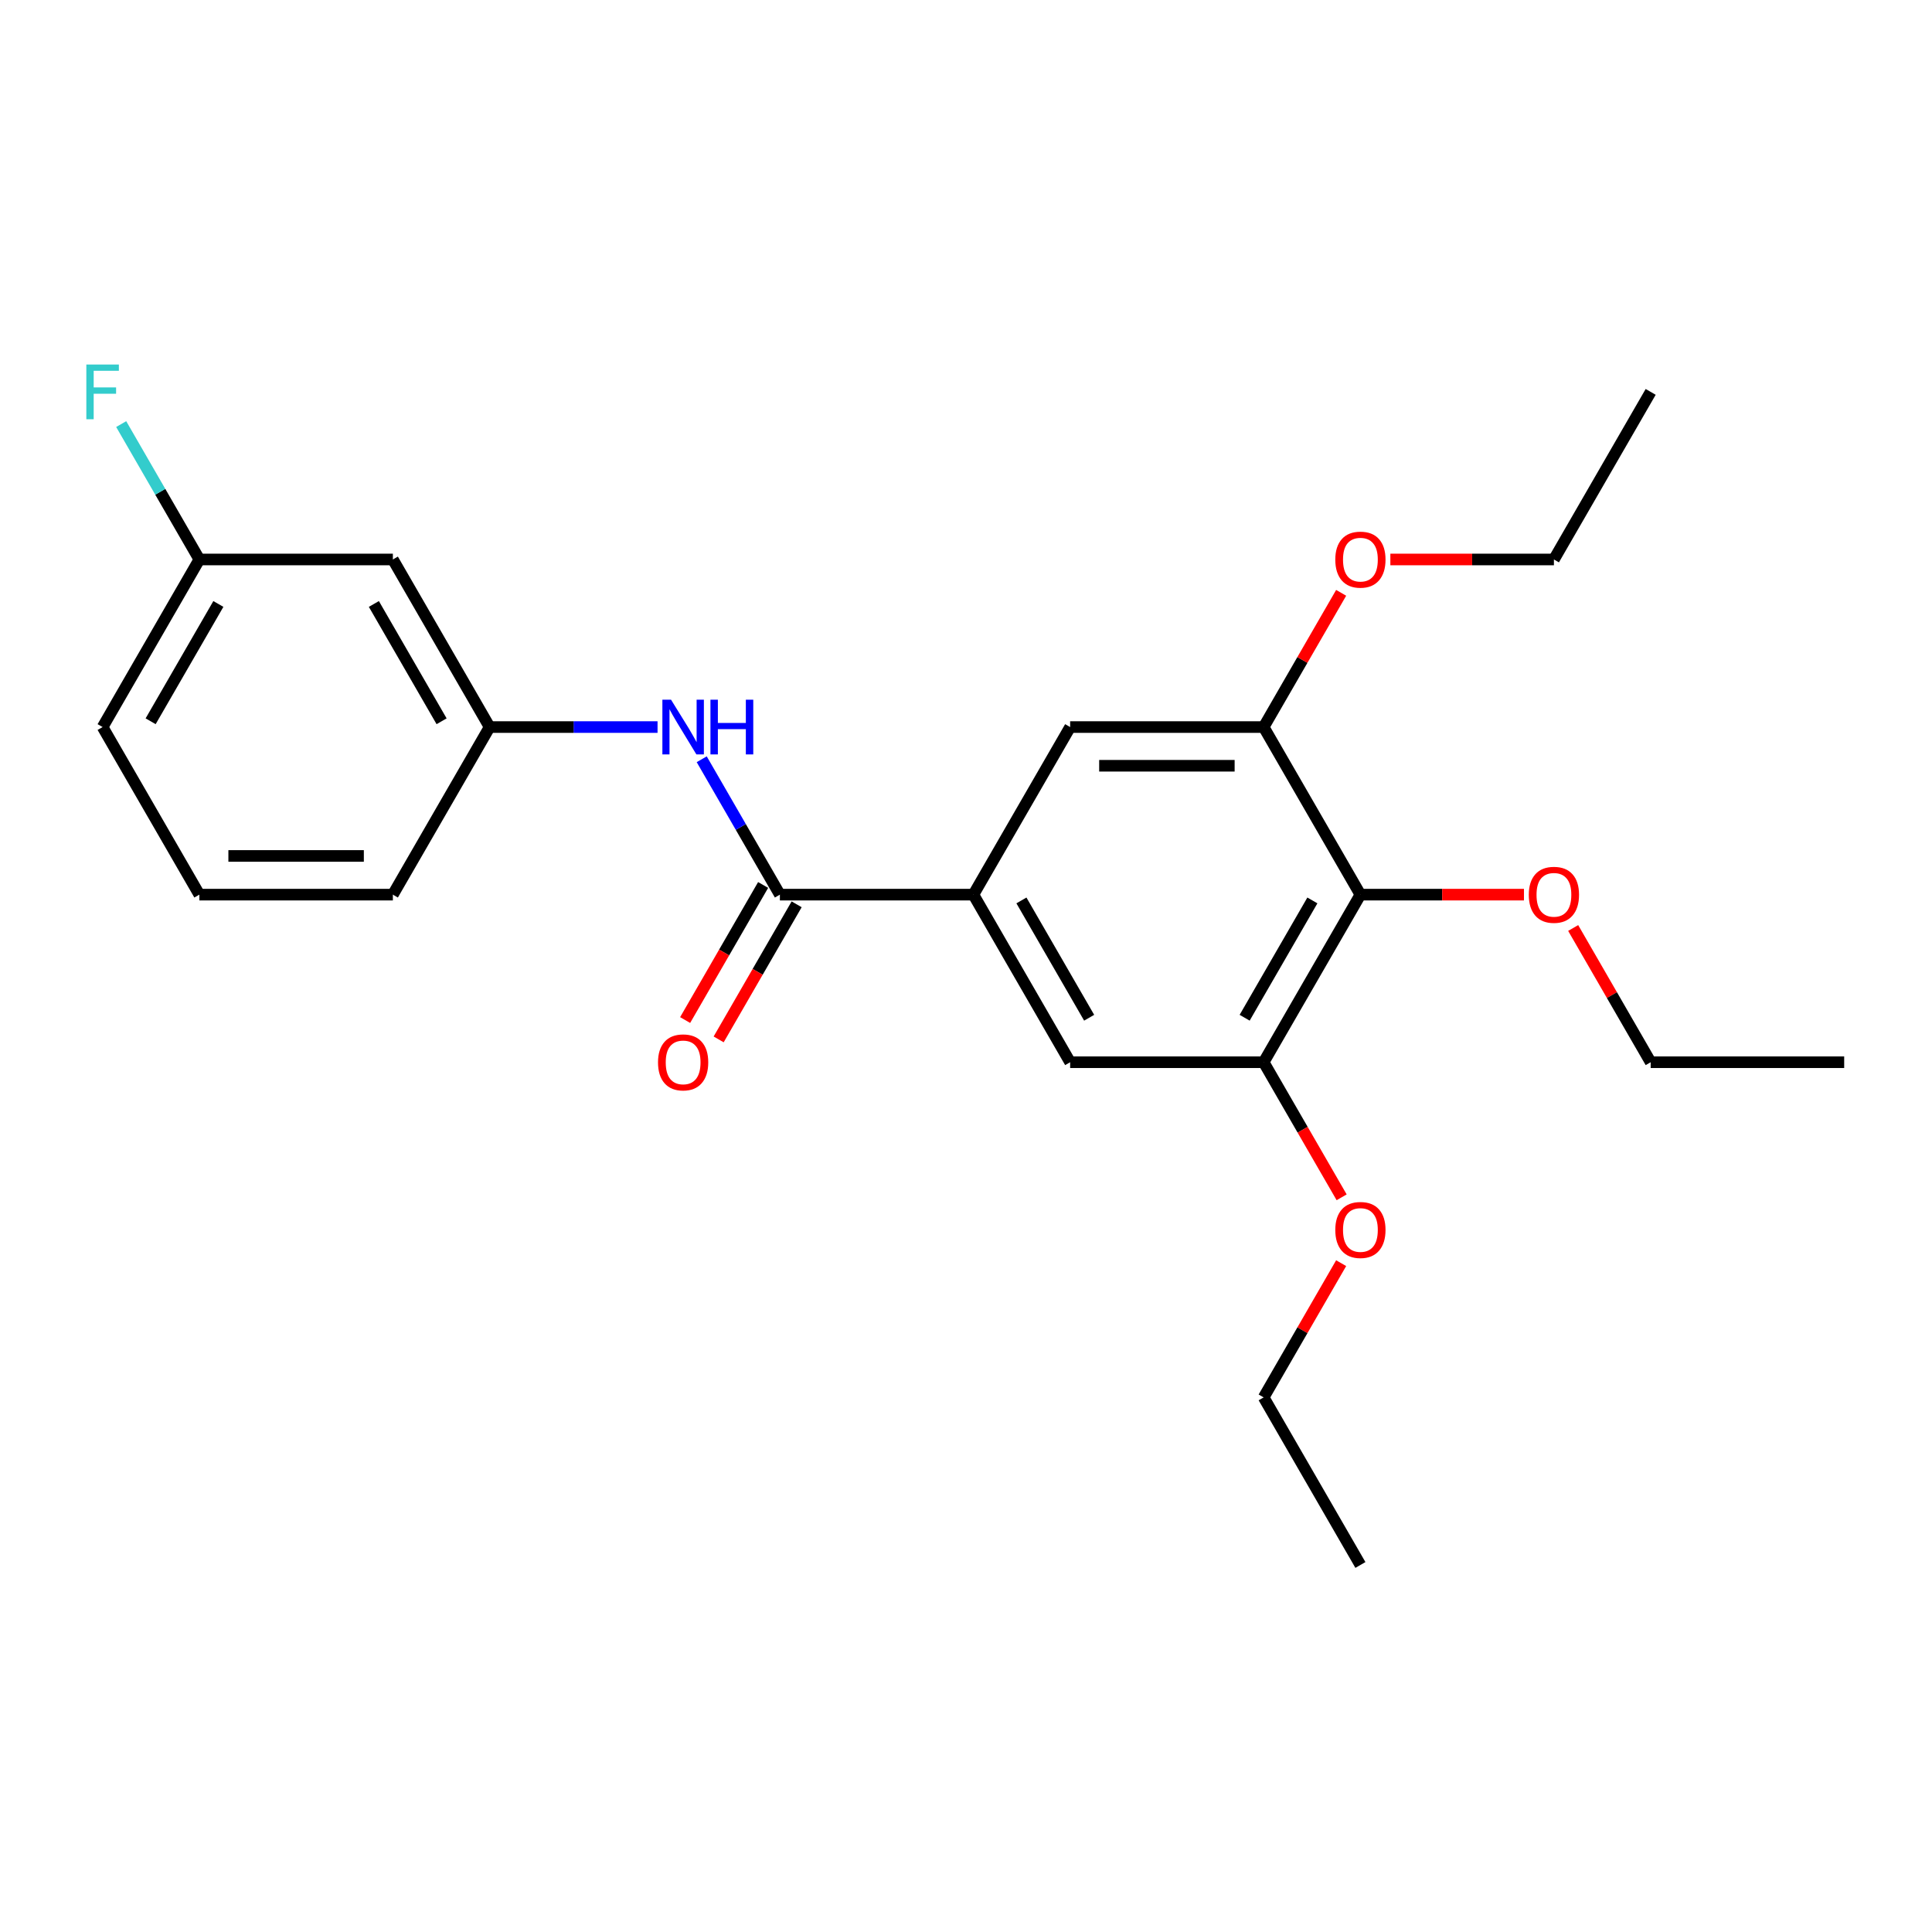 <?xml version='1.0' encoding='iso-8859-1'?>
<svg version='1.1' baseProfile='full'
              xmlns='http://www.w3.org/2000/svg'
                      xmlns:rdkit='http://www.rdkit.org/xml'
                      xmlns:xlink='http://www.w3.org/1999/xlink'
                  xml:space='preserve'
width='1000px' height='1000px' viewBox='0 0 1000 1000'>
<!-- END OF HEADER -->
<rect style='opacity:1.0;fill:#FFFFFF;stroke:none' width='1000' height='1000' x='0' y='0'> </rect>
<path class='bond-0' d='M 403.667,463.066 L 503.827,463.066' style='fill:none;fill-rule:evenodd;stroke:#000000;stroke-width:6px;stroke-linecap:butt;stroke-linejoin:miter;stroke-opacity:1' />
<path class='bond-4' d='M 403.667,463.066 L 383.438,428.027' style='fill:none;fill-rule:evenodd;stroke:#000000;stroke-width:6px;stroke-linecap:butt;stroke-linejoin:miter;stroke-opacity:1' />
<path class='bond-4' d='M 383.438,428.027 L 363.208,392.989' style='fill:none;fill-rule:evenodd;stroke:#0000FF;stroke-width:6px;stroke-linecap:butt;stroke-linejoin:miter;stroke-opacity:1' />
<path class='bond-8' d='M 394.993,458.058 L 374.81,493.016' style='fill:none;fill-rule:evenodd;stroke:#000000;stroke-width:6px;stroke-linecap:butt;stroke-linejoin:miter;stroke-opacity:1' />
<path class='bond-8' d='M 374.81,493.016 L 354.627,527.974' style='fill:none;fill-rule:evenodd;stroke:#FF0000;stroke-width:6px;stroke-linecap:butt;stroke-linejoin:miter;stroke-opacity:1' />
<path class='bond-8' d='M 412.341,468.073 L 392.158,503.032' style='fill:none;fill-rule:evenodd;stroke:#000000;stroke-width:6px;stroke-linecap:butt;stroke-linejoin:miter;stroke-opacity:1' />
<path class='bond-8' d='M 392.158,503.032 L 371.975,537.99' style='fill:none;fill-rule:evenodd;stroke:#FF0000;stroke-width:6px;stroke-linecap:butt;stroke-linejoin:miter;stroke-opacity:1' />
<path class='bond-5' d='M 503.827,463.066 L 553.907,376.325' style='fill:none;fill-rule:evenodd;stroke:#000000;stroke-width:6px;stroke-linecap:butt;stroke-linejoin:miter;stroke-opacity:1' />
<path class='bond-6' d='M 503.827,463.066 L 553.907,549.806' style='fill:none;fill-rule:evenodd;stroke:#000000;stroke-width:6px;stroke-linecap:butt;stroke-linejoin:miter;stroke-opacity:1' />
<path class='bond-6' d='M 528.687,466.061 L 563.743,526.779' style='fill:none;fill-rule:evenodd;stroke:#000000;stroke-width:6px;stroke-linecap:butt;stroke-linejoin:miter;stroke-opacity:1' />
<path class='bond-1' d='M 704.146,463.066 L 654.066,549.806' style='fill:none;fill-rule:evenodd;stroke:#000000;stroke-width:6px;stroke-linecap:butt;stroke-linejoin:miter;stroke-opacity:1' />
<path class='bond-1' d='M 679.286,466.061 L 644.23,526.779' style='fill:none;fill-rule:evenodd;stroke:#000000;stroke-width:6px;stroke-linecap:butt;stroke-linejoin:miter;stroke-opacity:1' />
<path class='bond-10' d='M 704.146,463.066 L 746.474,463.066' style='fill:none;fill-rule:evenodd;stroke:#000000;stroke-width:6px;stroke-linecap:butt;stroke-linejoin:miter;stroke-opacity:1' />
<path class='bond-10' d='M 746.474,463.066 L 788.802,463.066' style='fill:none;fill-rule:evenodd;stroke:#FF0000;stroke-width:6px;stroke-linecap:butt;stroke-linejoin:miter;stroke-opacity:1' />
<path class='bond-24' d='M 704.146,463.066 L 654.066,376.325' style='fill:none;fill-rule:evenodd;stroke:#000000;stroke-width:6px;stroke-linecap:butt;stroke-linejoin:miter;stroke-opacity:1' />
<path class='bond-2' d='M 654.066,376.325 L 553.907,376.325' style='fill:none;fill-rule:evenodd;stroke:#000000;stroke-width:6px;stroke-linecap:butt;stroke-linejoin:miter;stroke-opacity:1' />
<path class='bond-2' d='M 639.043,396.357 L 568.931,396.357' style='fill:none;fill-rule:evenodd;stroke:#000000;stroke-width:6px;stroke-linecap:butt;stroke-linejoin:miter;stroke-opacity:1' />
<path class='bond-12' d='M 654.066,376.325 L 674.123,341.586' style='fill:none;fill-rule:evenodd;stroke:#000000;stroke-width:6px;stroke-linecap:butt;stroke-linejoin:miter;stroke-opacity:1' />
<path class='bond-12' d='M 674.123,341.586 L 694.179,306.848' style='fill:none;fill-rule:evenodd;stroke:#FF0000;stroke-width:6px;stroke-linecap:butt;stroke-linejoin:miter;stroke-opacity:1' />
<path class='bond-3' d='M 654.066,549.806 L 553.907,549.806' style='fill:none;fill-rule:evenodd;stroke:#000000;stroke-width:6px;stroke-linecap:butt;stroke-linejoin:miter;stroke-opacity:1' />
<path class='bond-13' d='M 654.066,549.806 L 674.25,584.765' style='fill:none;fill-rule:evenodd;stroke:#000000;stroke-width:6px;stroke-linecap:butt;stroke-linejoin:miter;stroke-opacity:1' />
<path class='bond-13' d='M 674.25,584.765 L 694.433,619.723' style='fill:none;fill-rule:evenodd;stroke:#FF0000;stroke-width:6px;stroke-linecap:butt;stroke-linejoin:miter;stroke-opacity:1' />
<path class='bond-7' d='M 340.344,376.325 L 296.886,376.325' style='fill:none;fill-rule:evenodd;stroke:#0000FF;stroke-width:6px;stroke-linecap:butt;stroke-linejoin:miter;stroke-opacity:1' />
<path class='bond-7' d='M 296.886,376.325 L 253.428,376.325' style='fill:none;fill-rule:evenodd;stroke:#000000;stroke-width:6px;stroke-linecap:butt;stroke-linejoin:miter;stroke-opacity:1' />
<path class='bond-9' d='M 253.428,376.325 L 203.348,289.584' style='fill:none;fill-rule:evenodd;stroke:#000000;stroke-width:6px;stroke-linecap:butt;stroke-linejoin:miter;stroke-opacity:1' />
<path class='bond-9' d='M 228.568,373.33 L 193.512,312.611' style='fill:none;fill-rule:evenodd;stroke:#000000;stroke-width:6px;stroke-linecap:butt;stroke-linejoin:miter;stroke-opacity:1' />
<path class='bond-16' d='M 253.428,376.325 L 203.348,463.066' style='fill:none;fill-rule:evenodd;stroke:#000000;stroke-width:6px;stroke-linecap:butt;stroke-linejoin:miter;stroke-opacity:1' />
<path class='bond-11' d='M 203.348,289.584 L 103.188,289.584' style='fill:none;fill-rule:evenodd;stroke:#000000;stroke-width:6px;stroke-linecap:butt;stroke-linejoin:miter;stroke-opacity:1' />
<path class='bond-18' d='M 814.273,480.329 L 834.33,515.068' style='fill:none;fill-rule:evenodd;stroke:#FF0000;stroke-width:6px;stroke-linecap:butt;stroke-linejoin:miter;stroke-opacity:1' />
<path class='bond-18' d='M 834.33,515.068 L 854.386,549.806' style='fill:none;fill-rule:evenodd;stroke:#000000;stroke-width:6px;stroke-linecap:butt;stroke-linejoin:miter;stroke-opacity:1' />
<path class='bond-14' d='M 103.188,289.584 L 82.959,254.545' style='fill:none;fill-rule:evenodd;stroke:#000000;stroke-width:6px;stroke-linecap:butt;stroke-linejoin:miter;stroke-opacity:1' />
<path class='bond-14' d='M 82.959,254.545 L 62.73,219.507' style='fill:none;fill-rule:evenodd;stroke:#33CCCC;stroke-width:6px;stroke-linecap:butt;stroke-linejoin:miter;stroke-opacity:1' />
<path class='bond-25' d='M 103.188,289.584 L 53.109,376.325' style='fill:none;fill-rule:evenodd;stroke:#000000;stroke-width:6px;stroke-linecap:butt;stroke-linejoin:miter;stroke-opacity:1' />
<path class='bond-25' d='M 113.025,312.611 L 77.969,373.33' style='fill:none;fill-rule:evenodd;stroke:#000000;stroke-width:6px;stroke-linecap:butt;stroke-linejoin:miter;stroke-opacity:1' />
<path class='bond-19' d='M 719.65,289.584 L 761.978,289.584' style='fill:none;fill-rule:evenodd;stroke:#FF0000;stroke-width:6px;stroke-linecap:butt;stroke-linejoin:miter;stroke-opacity:1' />
<path class='bond-19' d='M 761.978,289.584 L 804.306,289.584' style='fill:none;fill-rule:evenodd;stroke:#000000;stroke-width:6px;stroke-linecap:butt;stroke-linejoin:miter;stroke-opacity:1' />
<path class='bond-20' d='M 694.179,653.811 L 674.123,688.55' style='fill:none;fill-rule:evenodd;stroke:#FF0000;stroke-width:6px;stroke-linecap:butt;stroke-linejoin:miter;stroke-opacity:1' />
<path class='bond-20' d='M 674.123,688.55 L 654.066,723.288' style='fill:none;fill-rule:evenodd;stroke:#000000;stroke-width:6px;stroke-linecap:butt;stroke-linejoin:miter;stroke-opacity:1' />
<path class='bond-15' d='M 103.188,463.066 L 203.348,463.066' style='fill:none;fill-rule:evenodd;stroke:#000000;stroke-width:6px;stroke-linecap:butt;stroke-linejoin:miter;stroke-opacity:1' />
<path class='bond-15' d='M 118.212,443.034 L 188.324,443.034' style='fill:none;fill-rule:evenodd;stroke:#000000;stroke-width:6px;stroke-linecap:butt;stroke-linejoin:miter;stroke-opacity:1' />
<path class='bond-17' d='M 103.188,463.066 L 53.109,376.325' style='fill:none;fill-rule:evenodd;stroke:#000000;stroke-width:6px;stroke-linecap:butt;stroke-linejoin:miter;stroke-opacity:1' />
<path class='bond-22' d='M 854.386,549.806 L 954.545,549.806' style='fill:none;fill-rule:evenodd;stroke:#000000;stroke-width:6px;stroke-linecap:butt;stroke-linejoin:miter;stroke-opacity:1' />
<path class='bond-23' d='M 804.306,289.584 L 854.386,202.843' style='fill:none;fill-rule:evenodd;stroke:#000000;stroke-width:6px;stroke-linecap:butt;stroke-linejoin:miter;stroke-opacity:1' />
<path class='bond-21' d='M 654.066,723.288 L 704.146,810.029' style='fill:none;fill-rule:evenodd;stroke:#000000;stroke-width:6px;stroke-linecap:butt;stroke-linejoin:miter;stroke-opacity:1' />
<path  class='atom-5' d='M 347.328 362.165
L 356.608 377.165
Q 357.528 378.645, 359.008 381.325
Q 360.488 384.005, 360.568 384.165
L 360.568 362.165
L 364.328 362.165
L 364.328 390.485
L 360.448 390.485
L 350.488 374.085
Q 349.328 372.165, 348.088 369.965
Q 346.888 367.765, 346.528 367.085
L 346.528 390.485
L 342.848 390.485
L 342.848 362.165
L 347.328 362.165
' fill='#0000FF'/>
<path  class='atom-5' d='M 367.728 362.165
L 371.568 362.165
L 371.568 374.205
L 386.048 374.205
L 386.048 362.165
L 389.888 362.165
L 389.888 390.485
L 386.048 390.485
L 386.048 377.405
L 371.568 377.405
L 371.568 390.485
L 367.728 390.485
L 367.728 362.165
' fill='#0000FF'/>
<path  class='atom-9' d='M 340.588 549.886
Q 340.588 543.086, 343.948 539.286
Q 347.308 535.486, 353.588 535.486
Q 359.868 535.486, 363.228 539.286
Q 366.588 543.086, 366.588 549.886
Q 366.588 556.766, 363.188 560.686
Q 359.788 564.566, 353.588 564.566
Q 347.348 564.566, 343.948 560.686
Q 340.588 556.806, 340.588 549.886
M 353.588 561.366
Q 357.908 561.366, 360.228 558.486
Q 362.588 555.566, 362.588 549.886
Q 362.588 544.326, 360.228 541.526
Q 357.908 538.686, 353.588 538.686
Q 349.268 538.686, 346.908 541.486
Q 344.588 544.286, 344.588 549.886
Q 344.588 555.606, 346.908 558.486
Q 349.268 561.366, 353.588 561.366
' fill='#FF0000'/>
<path  class='atom-11' d='M 791.306 463.146
Q 791.306 456.346, 794.666 452.546
Q 798.026 448.746, 804.306 448.746
Q 810.586 448.746, 813.946 452.546
Q 817.306 456.346, 817.306 463.146
Q 817.306 470.026, 813.906 473.946
Q 810.506 477.826, 804.306 477.826
Q 798.066 477.826, 794.666 473.946
Q 791.306 470.066, 791.306 463.146
M 804.306 474.626
Q 808.626 474.626, 810.946 471.746
Q 813.306 468.826, 813.306 463.146
Q 813.306 457.586, 810.946 454.786
Q 808.626 451.946, 804.306 451.946
Q 799.986 451.946, 797.626 454.746
Q 795.306 457.546, 795.306 463.146
Q 795.306 468.866, 797.626 471.746
Q 799.986 474.626, 804.306 474.626
' fill='#FF0000'/>
<path  class='atom-13' d='M 691.146 289.664
Q 691.146 282.864, 694.506 279.064
Q 697.866 275.264, 704.146 275.264
Q 710.426 275.264, 713.786 279.064
Q 717.146 282.864, 717.146 289.664
Q 717.146 296.544, 713.746 300.464
Q 710.346 304.344, 704.146 304.344
Q 697.906 304.344, 694.506 300.464
Q 691.146 296.584, 691.146 289.664
M 704.146 301.144
Q 708.466 301.144, 710.786 298.264
Q 713.146 295.344, 713.146 289.664
Q 713.146 284.104, 710.786 281.304
Q 708.466 278.464, 704.146 278.464
Q 699.826 278.464, 697.466 281.264
Q 695.146 284.064, 695.146 289.664
Q 695.146 295.384, 697.466 298.264
Q 699.826 301.144, 704.146 301.144
' fill='#FF0000'/>
<path  class='atom-14' d='M 691.146 636.627
Q 691.146 629.827, 694.506 626.027
Q 697.866 622.227, 704.146 622.227
Q 710.426 622.227, 713.786 626.027
Q 717.146 629.827, 717.146 636.627
Q 717.146 643.507, 713.746 647.427
Q 710.346 651.307, 704.146 651.307
Q 697.906 651.307, 694.506 647.427
Q 691.146 643.547, 691.146 636.627
M 704.146 648.107
Q 708.466 648.107, 710.786 645.227
Q 713.146 642.307, 713.146 636.627
Q 713.146 631.067, 710.786 628.267
Q 708.466 625.427, 704.146 625.427
Q 699.826 625.427, 697.466 628.227
Q 695.146 631.027, 695.146 636.627
Q 695.146 642.347, 697.466 645.227
Q 699.826 648.107, 704.146 648.107
' fill='#FF0000'/>
<path  class='atom-15' d='M 44.689 188.683
L 61.529 188.683
L 61.529 191.923
L 48.489 191.923
L 48.489 200.523
L 60.089 200.523
L 60.089 203.803
L 48.489 203.803
L 48.489 217.003
L 44.689 217.003
L 44.689 188.683
' fill='#33CCCC'/>
</svg>

